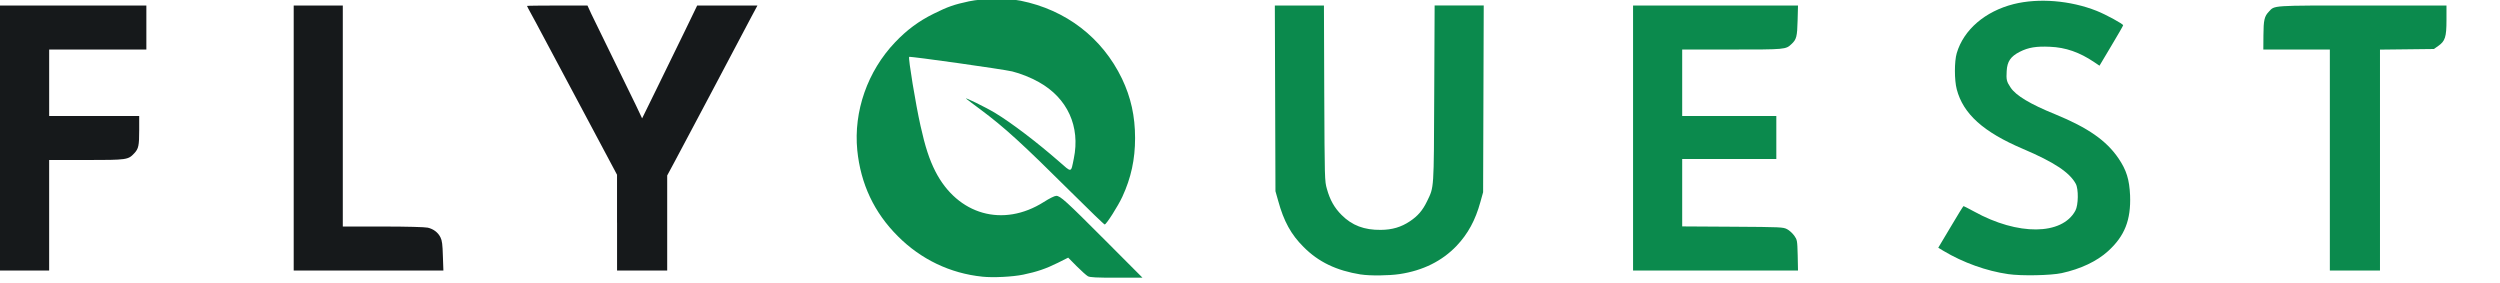 <?xml version="1.0" encoding="UTF-8" standalone="no"?> <svg xmlns:dc="http://purl.org/dc/elements/1.1/" xmlns:cc="http://creativecommons.org/ns#" xmlns:rdf="http://www.w3.org/1999/02/22-rdf-syntax-ns#" xmlns:svg="http://www.w3.org/2000/svg" xmlns="http://www.w3.org/2000/svg" xmlns:sodipodi="http://sodipodi.sourceforge.net/DTD/sodipodi-0.dtd" xmlns:inkscape="http://www.inkscape.org/namespaces/inkscape" width="247.65mm" height="28.046mm" viewBox="0 0 247.65 28.046" version="1.1" id="svg8" inkscape:version="0.92.5 (2060ec1f9f, 2020-04-08)" sodipodi:docname="flyquest 2021 logo.svg"><defs id="defs2"></defs><g inkscape:label="Layer 1" inkscape:groupmode="layer" id="layer1" transform="translate(1892.492,-258.856)"><g id="g826" transform="matrix(0.062,0,0,0.061,-1775.592,269.284)"></g><g id="g882" transform="matrix(0.016,0,0,0.016,-1897.15,251.598)"><g id="g854" style="fill:#0b8a4d"><path id="path844" d="m 6372.8,2166.5 c -198.9,-20.3 -380.7,-107.7 -522.6,-250.2 -147,-146.3 -230.6,-324.3 -251.5,-532.8 -23.4,-240.1 63.3,-489 234.4,-668.3 72.2,-76 146.3,-131.1 238.8,-176.7 88.1,-43.7 126.7,-57 218.6,-76.7 87.4,-18.4 235,-20.3 319.3,-3.8 280.6,56.4 505.5,228.7 627.8,482.7 55.1,115.3 81.1,231.9 81.1,367.4 0,132.4 -24.7,246.4 -78.6,363 -27.2,58.9 -99.5,172.3 -109.6,172.3 -3.8,0 -95,-88.1 -203.3,-195.7 -309.1,-307.2 -416.2,-404.8 -567.6,-517.6 -37.4,-27.2 -75.4,-56.4 -85.5,-64.6 -23.4,-17.7 122.3,53.2 179.3,88.1 101.4,61.4 258.5,181.2 393.4,299 81.7,71.6 74.1,72.9 92.5,-17.1 41.2,-198.9 -39.3,-375 -216.7,-473.8 -49.4,-27.9 -113.4,-53.2 -164.7,-65.9 -54.5,-13.3 -633.5,-95 -637.9,-90 -7,6.3 40.5,295.2 70.3,427 28.5,128.6 54.5,208.4 91.9,281.9 138.1,269.9 419.4,349 671.5,189.4 33.6,-21.5 66.5,-38 76.7,-38 25.3,0 58.3,29.8 306,278.1 l 228.1,228.7 h -160.3 c -126.7,0 -164.1,-1.9 -177.4,-8.9 -9.5,-5.1 -40.5,-32.9 -69.7,-62.1 l -52.6,-53.2 -64.6,32.3 c -72.2,36.1 -130.5,55.7 -213.5,72.9 -67.1,13.9 -187.5,19.6 -253.4,12.7 z" inkscape:connector-curvature="0"></path><path id="path846" d="m 8716.7,2153.2 c -150.8,-24.1 -262.3,-77.3 -354.7,-170.4 -77.3,-76.7 -122.9,-159.6 -157.1,-285.1 l -17.1,-60.2 -1.9,-574.6 -1.9,-575.2 h 152 152 l 1.9,543.5 c 2.5,535.3 2.5,543.5 16.5,592.3 19,68.4 46.2,116.6 91.2,161.5 64.6,64.6 140,93.1 242.6,91.9 70.3,-0.6 126.1,-17.1 179.9,-53.2 49.4,-32.9 79.2,-67.8 106.4,-124.2 43.7,-91.2 41.8,-61.4 44.3,-665.2 l 2.5,-546.7 h 152 152 l -1.9,578.4 -1.9,577.7 -17.1,61.4 c -30.4,110.9 -76.7,196.4 -147,270.5 -90,94.4 -209,153.3 -352.2,174.8 -65.2,10.1 -185,11.4 -240.7,2.5 z" inkscape:connector-curvature="0"></path><path id="path848" d="m 12724.1,2150.7 c -133,-19 -278.7,-70.9 -400.4,-143.8 l -32.3,-19.6 76.7,-128.6 c 41.8,-70.9 77.9,-129.2 79.8,-129.2 1.9,0 31,15.2 65.2,33.6 271.1,150.1 544.8,147.6 627.1,-5.1 19,-34.2 20.3,-134.3 2.5,-166.6 -38.6,-70.9 -134.9,-134.3 -326.9,-216 -245.8,-104.5 -370,-216.7 -409.9,-368.7 -15.2,-57 -15.2,-173.6 0,-224.3 43.1,-145.1 175.5,-258.5 352.2,-303.4 154.6,-38.6 350.9,-22.8 513.8,41.8 58.9,23.4 164.1,81.1 164.1,89.3 0,3.2 -32.9,60.2 -73.5,128 l -72.9,122.3 -32.9,-22.2 c -90,-60.8 -176.7,-91.2 -273.7,-95 -84.9,-3.8 -133,3.8 -186.9,31 -57,29.1 -77.9,60.2 -81.1,119.1 -3.2,53.8 -0.6,65.2 24.1,102 32.3,49.4 121.6,103.3 276.8,166 202.1,83 316.1,162.2 391.5,273 49.4,72.9 67.1,130.5 71.6,229.3 5.7,152.7 -33.6,251.5 -136.8,345.2 -69,62.7 -169.8,110.2 -286.3,135.6 -66.5,14.6 -250.2,18.4 -331.9,6.3 z" inkscape:connector-curvature="0"></path><path id="path850" d="M 10401.8,1308.1 V 487.7 h 510.6 510.6 l -2.5,93.8 c -2.5,98.8 -7,116.6 -38,145.1 -35.5,33.6 -38,33.6 -369.3,33.6 H 10706 V 966.1 1172 h 291.4 291.4 v 133 133 h -291.4 -291.4 v 209 208.4 l 312.3,1.9 c 302.2,1.9 312.3,2.5 337,15.2 13.9,7 33.6,25.3 44.3,39.9 18.4,26.6 19,28.5 21.5,121.6 l 1.9,94.4 h -510.6 -510.6 V 1308 Z" inkscape:connector-curvature="0"></path><path id="path852" d="M 14715.8,1444.3 V 760.1 h -205.9 -205.9 l 0.6,-86.8 c 0.6,-95.7 5.7,-118.5 34.2,-148.2 36.1,-38.6 12,-37.4 579.6,-37.4 h 519.5 v 90 c 0,105.2 -8.2,131.1 -51.9,160.9 l -26,18.4 -167.2,1.9 -166.6,1.9 v 684.2 683.5 h -155.2 -155.2 z" inkscape:connector-curvature="0"></path></g><g id="g862" style="fill:#16191b"><path id="path856" d="M 285.1,1308.1 V 487.7 h 456.1 456.1 V 623.9 760.1 H 896.4 595.5 V 966 1171.9 h 278.7 278.7 v 88.1 c 0,95 -3.8,114 -30.4,142.5 -38,40.5 -43.7,41.8 -297.1,41.8 h -230 v 342.1 342.1 H 440.2 285 v -820.4 z" inkscape:connector-curvature="0"></path><path id="path858" d="M 2109.5,1308.1 V 487.7 h 152 152 v 684.2 684.2 h 249 c 147.6,0 259.7,3.2 276.8,7 36.1,8.2 64.6,30.4 79.2,60.8 9.5,18.4 12.7,44.3 14.6,114.7 l 3.2,90 h -463.7 -463.1 v -820.4 z" inkscape:connector-curvature="0"></path><path id="path860" d="m 4111.3,1832 v -296.5 l -216,-405.4 C 3776.8,907.7 3663.4,695.5 3643.8,658.8 c -19,-36.7 -47.5,-88.7 -62.7,-116.6 -15.2,-27.2 -27.2,-50.7 -27.2,-51.9 0,-1.3 84.3,-2.5 186.9,-2.5 h 187.5 l 24.1,52.6 c 13.3,28.5 72.2,148.9 130.5,267.3 58.3,118.5 123.5,252.1 145.1,297.1 l 38.6,81.7 97.6,-198.9 c 53.2,-109.6 129.9,-266.7 170.4,-349 l 72.9,-150.8 h 186.2 186.9 l -38,70.9 c -66.5,126.7 -210.9,399.7 -238.8,451.7 -14.6,27.9 -64.6,122.3 -110.9,209 -46.2,87.4 -103.9,195.1 -127.3,239.5 l -43.7,81.1 v 294.6 293.9 H 4266.7 4111.5 V 1832 Z" inkscape:connector-curvature="0"></path></g></g></g></svg> 